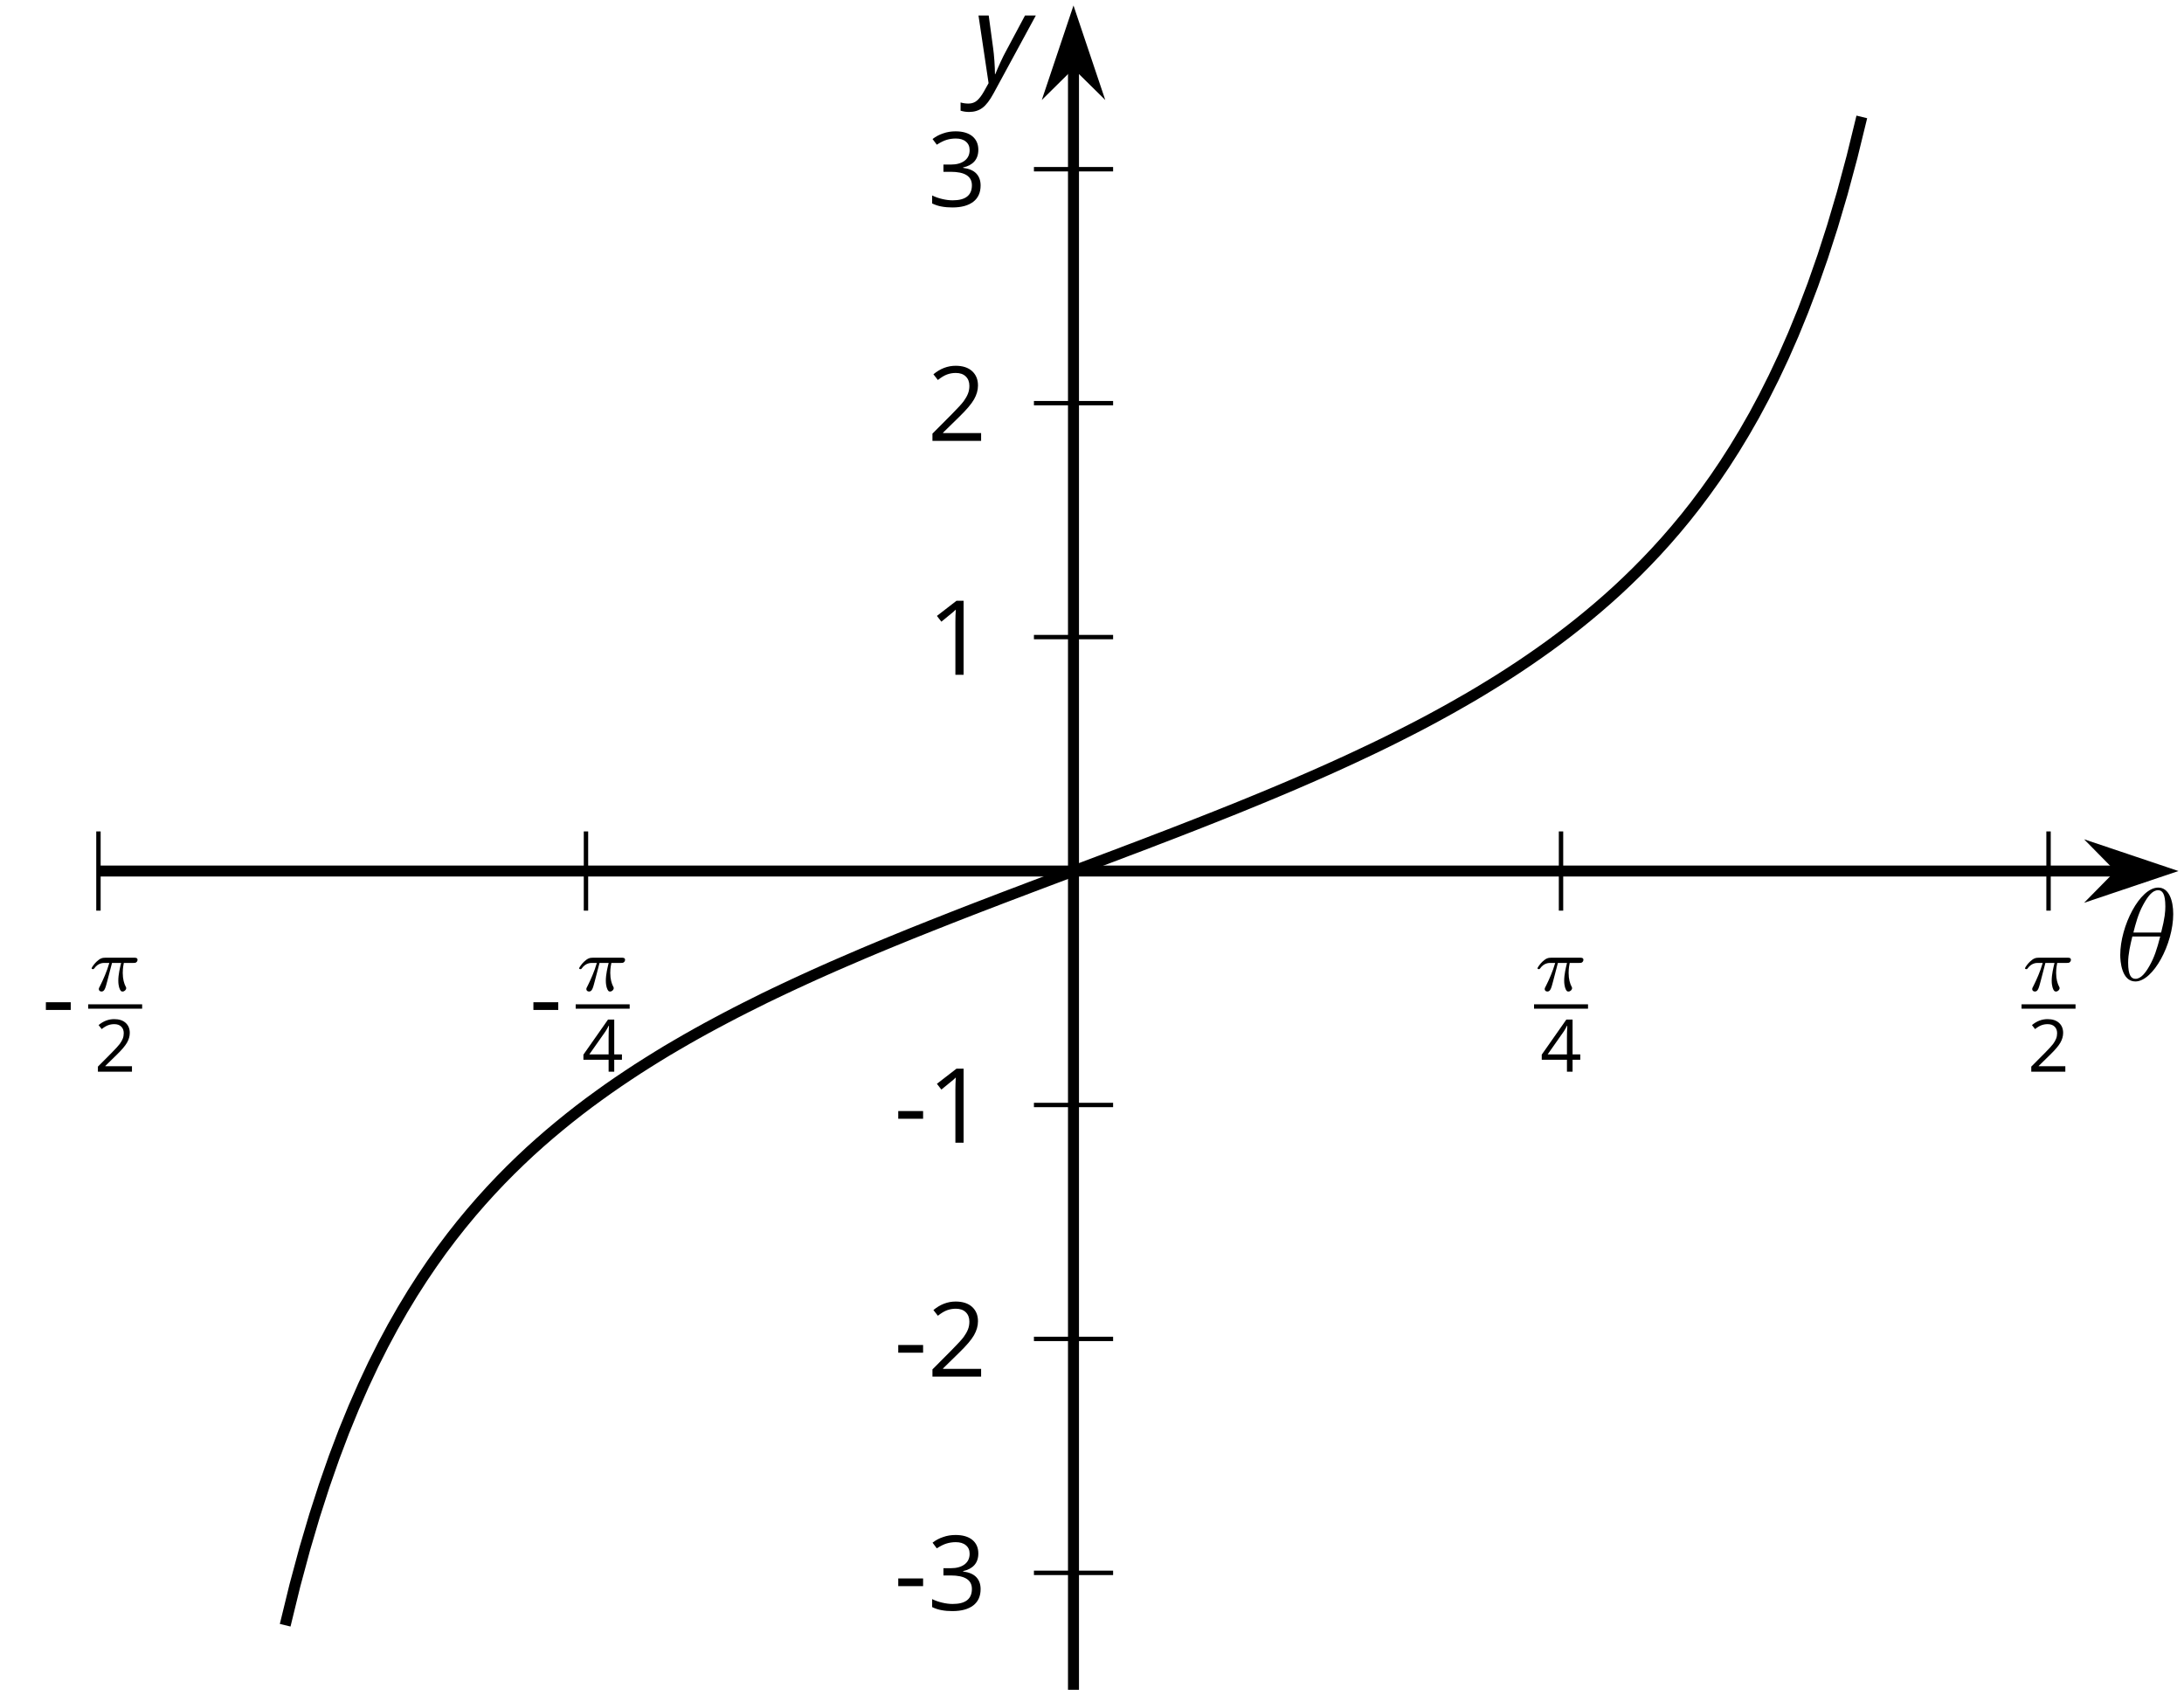 <?xml version='1.0' encoding='UTF-8'?>
<!-- This file was generated by dvisvgm 2.1.3 -->
<svg height='154.154pt' version='1.1' viewBox='-72 -72 198.616 154.154' width='198.616pt' xmlns='http://www.w3.org/2000/svg' xmlns:xlink='http://www.w3.org/1999/xlink'>
<defs>
<clipPath id='clip1'>
<path d='M-63.047 81.656H126.121V-71.504H-63.047Z'/>
</clipPath>
<path d='M5.296 -6.013C5.296 -7.233 4.914 -8.416 3.933 -8.416C2.26 -8.416 0.478 -4.914 0.478 -2.283C0.478 -1.734 0.598 0.12 1.853 0.12C3.479 0.12 5.296 -3.3 5.296 -6.013ZM1.674 -4.328C1.853 -5.033 2.104 -6.037 2.582 -6.886C2.977 -7.603 3.395 -8.177 3.921 -8.177C4.316 -8.177 4.579 -7.843 4.579 -6.695C4.579 -6.265 4.543 -5.667 4.196 -4.328H1.674ZM4.113 -3.969C3.814 -2.798 3.563 -2.044 3.132 -1.291C2.786 -0.681 2.367 -0.12 1.865 -0.12C1.494 -0.12 1.196 -0.406 1.196 -1.59C1.196 -2.367 1.387 -3.18 1.578 -3.969H4.113Z' id='g5-18'/>
<path d='M0.271 -1.524H1.853V-2.014H0.271V-1.524Z' id='g10-13'/>
<path d='M2.304 0V-4.712H1.853L0.606 -3.748L0.89 -3.381C1.344 -3.751 1.602 -3.961 1.657 -4.009S1.763 -4.106 1.808 -4.151C1.792 -3.903 1.782 -3.639 1.782 -3.358V0H2.304Z' id='g10-17'/>
<path d='M3.419 0V-0.496H0.996V-0.522L2.027 -1.531C2.488 -1.979 2.801 -2.346 2.968 -2.64S3.22 -3.226 3.22 -3.526C3.22 -3.909 3.094 -4.212 2.843 -4.441C2.591 -4.667 2.243 -4.779 1.802 -4.779C1.289 -4.779 0.819 -4.599 0.384 -4.238L0.667 -3.874C0.883 -4.045 1.076 -4.161 1.25 -4.225C1.428 -4.29 1.611 -4.322 1.808 -4.322C2.079 -4.322 2.291 -4.248 2.443 -4.099C2.594 -3.954 2.672 -3.755 2.672 -3.503C2.672 -3.326 2.643 -3.158 2.582 -3.004S2.43 -2.691 2.311 -2.527S1.94 -2.092 1.563 -1.708L0.322 -0.461V0H3.419Z' id='g10-18'/>
<path d='M3.242 -3.603C3.242 -3.967 3.116 -4.254 2.862 -4.467C2.607 -4.673 2.253 -4.779 1.795 -4.779C1.515 -4.779 1.25 -4.738 0.999 -4.647C0.744 -4.564 0.522 -4.441 0.329 -4.29L0.599 -3.929C0.835 -4.08 1.041 -4.183 1.225 -4.238S1.602 -4.322 1.808 -4.322C2.079 -4.322 2.295 -4.257 2.449 -4.125C2.611 -3.993 2.688 -3.813 2.688 -3.584C2.688 -3.297 2.582 -3.071 2.366 -2.907C2.15 -2.746 1.86 -2.665 1.492 -2.665H1.022V-2.204H1.486C2.385 -2.204 2.833 -1.918 2.833 -1.347C2.833 -0.709 2.427 -0.39 1.611 -0.39C1.405 -0.39 1.186 -0.416 0.954 -0.471C0.725 -0.522 0.506 -0.599 0.303 -0.699V-0.19C0.5 -0.097 0.699 -0.029 0.909 0.006C1.115 0.045 1.344 0.064 1.592 0.064C2.166 0.064 2.607 -0.058 2.92 -0.297C3.233 -0.538 3.387 -0.886 3.387 -1.334C3.387 -1.647 3.297 -1.901 3.113 -2.095S2.649 -2.407 2.272 -2.456V-2.482C2.582 -2.546 2.82 -2.675 2.991 -2.865C3.158 -3.055 3.242 -3.303 3.242 -3.603Z' id='g10-19'/>
<path d='M3.642 -1.083V-1.57H2.942V-4.738H2.375L0.139 -1.55V-1.083H2.43V0H2.942V-1.083H3.642ZM2.43 -1.57H0.674L2.146 -3.664C2.237 -3.8 2.333 -3.971 2.436 -4.177H2.462C2.44 -3.79 2.43 -3.442 2.43 -3.136V-1.57Z' id='g10-20'/>
<path d='M0.541 -6.055L1.459 0.099L1.039 0.851C0.834 1.215 0.624 1.492 0.409 1.68C0.199 1.862 -0.061 1.956 -0.365 1.956C-0.613 1.956 -0.856 1.923 -1.088 1.856V2.602C-0.84 2.68 -0.58 2.718 -0.315 2.718C0.155 2.718 0.558 2.597 0.895 2.348S1.569 1.663 1.912 1.028L5.757 -6.055H4.774L2.978 -2.691C2.884 -2.53 2.746 -2.243 2.553 -1.829S2.199 -1.044 2.072 -0.724H2.039C2.039 -1.028 2.022 -1.425 1.989 -1.923C1.95 -2.414 1.917 -2.79 1.878 -3.044L1.47 -6.055H0.541Z' id='g4-89'/>
<use id='g12-13' transform='scale(1.429)' xlink:href='#g10-13'/>
<use id='g12-17' transform='scale(1.429)' xlink:href='#g10-17'/>
<use id='g12-18' transform='scale(1.429)' xlink:href='#g10-18'/>
<use id='g12-19' transform='scale(1.429)' xlink:href='#g10-19'/>
<path d='M2.169 -2.532H2.999C2.894 -2.113 2.741 -1.478 2.741 -0.928C2.741 -0.649 2.776 -0.46 2.817 -0.307C2.929 0.042 3.02 0.07 3.131 0.07C3.292 0.07 3.459 -0.077 3.459 -0.244C3.459 -0.3 3.445 -0.328 3.403 -0.398C3.271 -0.656 3.145 -1.053 3.145 -1.625C3.145 -1.757 3.145 -2.036 3.243 -2.532H4.115C4.24 -2.532 4.296 -2.532 4.373 -2.587C4.47 -2.657 4.491 -2.769 4.491 -2.803C4.491 -3.006 4.31 -3.006 4.191 -3.006H1.562C1.276 -3.006 1.081 -2.943 0.767 -2.65C0.586 -2.49 0.314 -2.113 0.314 -2.05C0.314 -1.967 0.404 -1.967 0.432 -1.967C0.509 -1.967 0.516 -1.981 0.558 -2.043C0.914 -2.532 1.346 -2.532 1.499 -2.532H1.925C1.709 -1.764 1.332 -0.941 1.123 -0.523C1.081 -0.432 1.011 -0.286 0.99 -0.258C0.983 -0.23 0.969 -0.202 0.969 -0.153C0.969 -0.042 1.053 0.07 1.213 0.07C1.492 0.07 1.569 -0.244 1.736 -0.872L2.169 -2.532Z' id='g16-25'/>
</defs>
<g id='page1'>
<path d='M-63.047 10.805V3.602M-18.711 10.805V3.602M69.961 10.805V3.602M114.297 10.805V3.602' fill='none' stroke='#000000' stroke-linejoin='bevel' stroke-miterlimit='10.037' stroke-width='0.4'/>
<path d='M22.027 71.019H29.227M22.027 49.746H29.227M22.027 28.477H29.227M22.027 -14.07H29.227M22.027 -35.34H29.227M22.027 -56.614H29.227' fill='none' stroke='#000000' stroke-linejoin='bevel' stroke-miterlimit='10.037' stroke-width='0.4'/>
<path d='M-63.047 7.203H120.828' fill='none' stroke='#000000' stroke-linejoin='bevel' stroke-miterlimit='10.037' stroke-width='1'/>
<path d='M124.546 7.203L119.355 5.457L121.074 7.203L119.355 8.949Z'/>
<path d='M124.546 7.203L119.355 5.457L121.074 7.203L119.355 8.949Z' fill='none' stroke='#000000' stroke-miterlimit='10.037' stroke-width='1'/>
<path d='M25.625 81.656V-66.211' fill='none' stroke='#000000' stroke-linejoin='bevel' stroke-miterlimit='10.037' stroke-width='1'/>
<path d='M25.625 -69.93L23.883 -64.738L25.625 -66.461L27.371 -64.738Z'/>
<path d='M25.625 -69.93L23.883 -64.738L25.625 -66.461L27.371 -64.738Z' fill='none' stroke='#000000' stroke-miterlimit='10.037' stroke-width='1'/>
<g transform='matrix(1 0 0 1 -14.124 -59.145)'>
<use x='-54.091' xlink:href='#g12-13' y='81.157'/>
<use x='-49.858' xlink:href='#g16-25' y='77.235'/>
</g>
<rect height='0.398' transform='matrix(1 0 0 1 -14.124 -59.145)' width='4.909' x='-49.858' y='78.467'/>
<g transform='matrix(1 0 0 1 -14.124 -59.145)'>
<use x='-49.294' xlink:href='#g10-18' y='84.593'/>
</g>
<g transform='matrix(1 0 0 1 30.212 -59.145)'>
<use x='-54.091' xlink:href='#g12-13' y='81.157'/>
<use x='-49.858' xlink:href='#g16-25' y='77.235'/>
</g>
<rect height='0.398' transform='matrix(1 0 0 1 30.212 -59.145)' width='4.909' x='-49.858' y='78.467'/>
<g transform='matrix(1 0 0 1 30.212 -59.145)'>
<use x='-49.294' xlink:href='#g10-20' y='84.593'/>
</g>
<g transform='matrix(1 0 0 1 120.403 -59.145)'>
<use x='-52.895' xlink:href='#g16-25' y='77.235'/>
</g>
<rect height='0.398' transform='matrix(1 0 0 1 120.403 -59.145)' width='4.909' x='-52.895' y='78.467'/>
<g transform='matrix(1 0 0 1 120.403 -59.145)'>
<use x='-52.333' xlink:href='#g10-20' y='84.593'/>
</g>
<g transform='matrix(1 0 0 1 164.738 -59.145)'>
<use x='-52.895' xlink:href='#g16-25' y='77.235'/>
</g>
<rect height='0.398' transform='matrix(1 0 0 1 164.738 -59.145)' width='4.909' x='-52.895' y='78.467'/>
<g transform='matrix(1 0 0 1 164.738 -59.145)'>
<use x='-52.333' xlink:href='#g10-18' y='84.593'/>
</g>
<g transform='matrix(1 0 0 1 63.391 -6.752)'>
<use x='-54.091' xlink:href='#g12-13' y='81.157'/>
<use x='-51.053' xlink:href='#g12-19' y='81.157'/>
</g>
<g transform='matrix(1 0 0 1 63.391 -27.979)'>
<use x='-54.091' xlink:href='#g12-13' y='81.157'/>
<use x='-51.053' xlink:href='#g12-18' y='81.157'/>
</g>
<g transform='matrix(1 0 0 1 63.391 -49.251)'>
<use x='-54.091' xlink:href='#g12-13' y='81.157'/>
<use x='-51.053' xlink:href='#g12-17' y='81.157'/>
</g>
<g transform='matrix(1 0 0 1 66.429 -91.796)'>
<use x='-54.091' xlink:href='#g12-17' y='81.157'/>
</g>
<g transform='matrix(1 0 0 1 66.429 -113.068)'>
<use x='-54.091' xlink:href='#g12-18' y='81.157'/>
</g>
<g transform='matrix(1 0 0 1 66.429 -134.385)'>
<use x='-54.091' xlink:href='#g12-19' y='81.157'/>
</g>
<path clip-path='url(#clip1)' d='M-46.066 75.781L-45.176 72.141L-44.285 68.836L-43.395 65.82L-42.504 63.059L-41.613 60.512L-40.723 58.16L-39.832 55.984L-38.941 53.957L-38.051 52.062L-37.16 50.293L-36.27 48.633L-35.379 47.074L-34.488 45.602L-33.598 44.215L-32.707 42.898L-31.816 41.648L-30.926 40.465L-30.035 39.336L-29.145 38.262L-28.254 37.234L-27.363 36.25L-26.473 35.309L-25.582 34.406L-24.691 33.539L-23.801 32.703L-22.91 31.902L-22.02 31.129L-21.129 30.383L-20.238 29.66L-19.348 28.961L-18.457 28.285L-17.566 27.633L-16.676 26.996L-15.785 26.379L-14.895 25.781L-14.004 25.195L-13.113 24.629L-12.223 24.074L-11.332 23.531L-10.441 23.008L-9.551 22.492L-8.66 21.988L-7.77 21.496L-6.879 21.016L-5.988 20.543L-5.098 20.078L-4.207 19.625L-3.316 19.18L-2.43 18.738L-1.539 18.309L-0.648 17.887L0.242 17.469L1.133 17.059L2.023 16.652L2.914 16.254L3.805 15.859L4.695 15.473L5.586 15.09L6.476 14.707L7.367 14.332L8.258 13.961L9.148 13.594L10.039 13.23L10.93 12.867L11.82 12.512L12.711 12.156L13.601 11.805L14.492 11.453L15.383 11.105L16.273 10.758L17.164 10.414L18.055 10.074L18.945 9.73L19.836 9.391L20.727 9.055L21.617 8.715L22.508 8.379L23.398 8.043L24.289 7.707L25.18 7.371L26.07 7.035L26.961 6.699L27.852 6.363L28.742 6.027L29.633 5.691L30.523 5.351L31.414 5.016L32.305 4.676L33.195 4.332L34.086 3.992L34.977 3.648L35.867 3.301L36.758 2.953L37.648 2.602L38.539 2.25L39.429 1.895L40.32 1.539L41.211 1.176L42.101 0.812L42.992 0.445L43.882 0.074L44.773 -0.301L45.664 -0.68L46.554 -1.066L47.445 -1.453L48.336 -1.848L49.226 -2.246L50.117 -2.652L51.007 -3.062L51.898 -3.481L52.789 -3.902L53.679 -4.332L54.57 -4.77L55.461 -5.219L56.351 -5.672L57.242 -6.133L58.132 -6.606L59.023 -7.09L59.914 -7.582L60.8 -8.086L61.691 -8.598L62.582 -9.125L63.472 -9.668L64.363 -10.219L65.254 -10.789L66.144 -11.371L67.035 -11.973L67.925 -12.59L68.816 -13.223L69.707 -13.879L70.597 -14.555L71.488 -15.254L72.379 -15.977L73.269 -16.723L74.16 -17.496L75.05 -18.297L75.941 -19.133L76.832 -20L77.722 -20.903L78.613 -21.844L79.504 -22.825L80.394 -23.852L81.285 -24.926L82.175 -26.055L83.066 -27.243L83.957 -28.489L84.847 -29.805L85.738 -31.196L86.629 -32.668L87.519 -34.223L88.41 -35.887L89.3 -37.657L90.191 -39.547L91.082 -41.575L91.972 -43.754L92.863 -46.102L93.754 -48.645L94.644 -51.407L95.535 -54.422L96.425 -57.731L97.316 -61.368' fill='none' stroke='#000000' stroke-linejoin='bevel' stroke-miterlimit='10.037' stroke-width='1'/>
<g transform='matrix(1 0 0 1 174.431 -64.033)'>
<use x='-54.091' xlink:href='#g5-18' y='81.157'/>
</g>
<g transform='matrix(1 0 0 1 70.535 -145.695)'>
<use x='-54.091' xlink:href='#g4-89' y='81.157'/>
</g>
</g>
</svg>